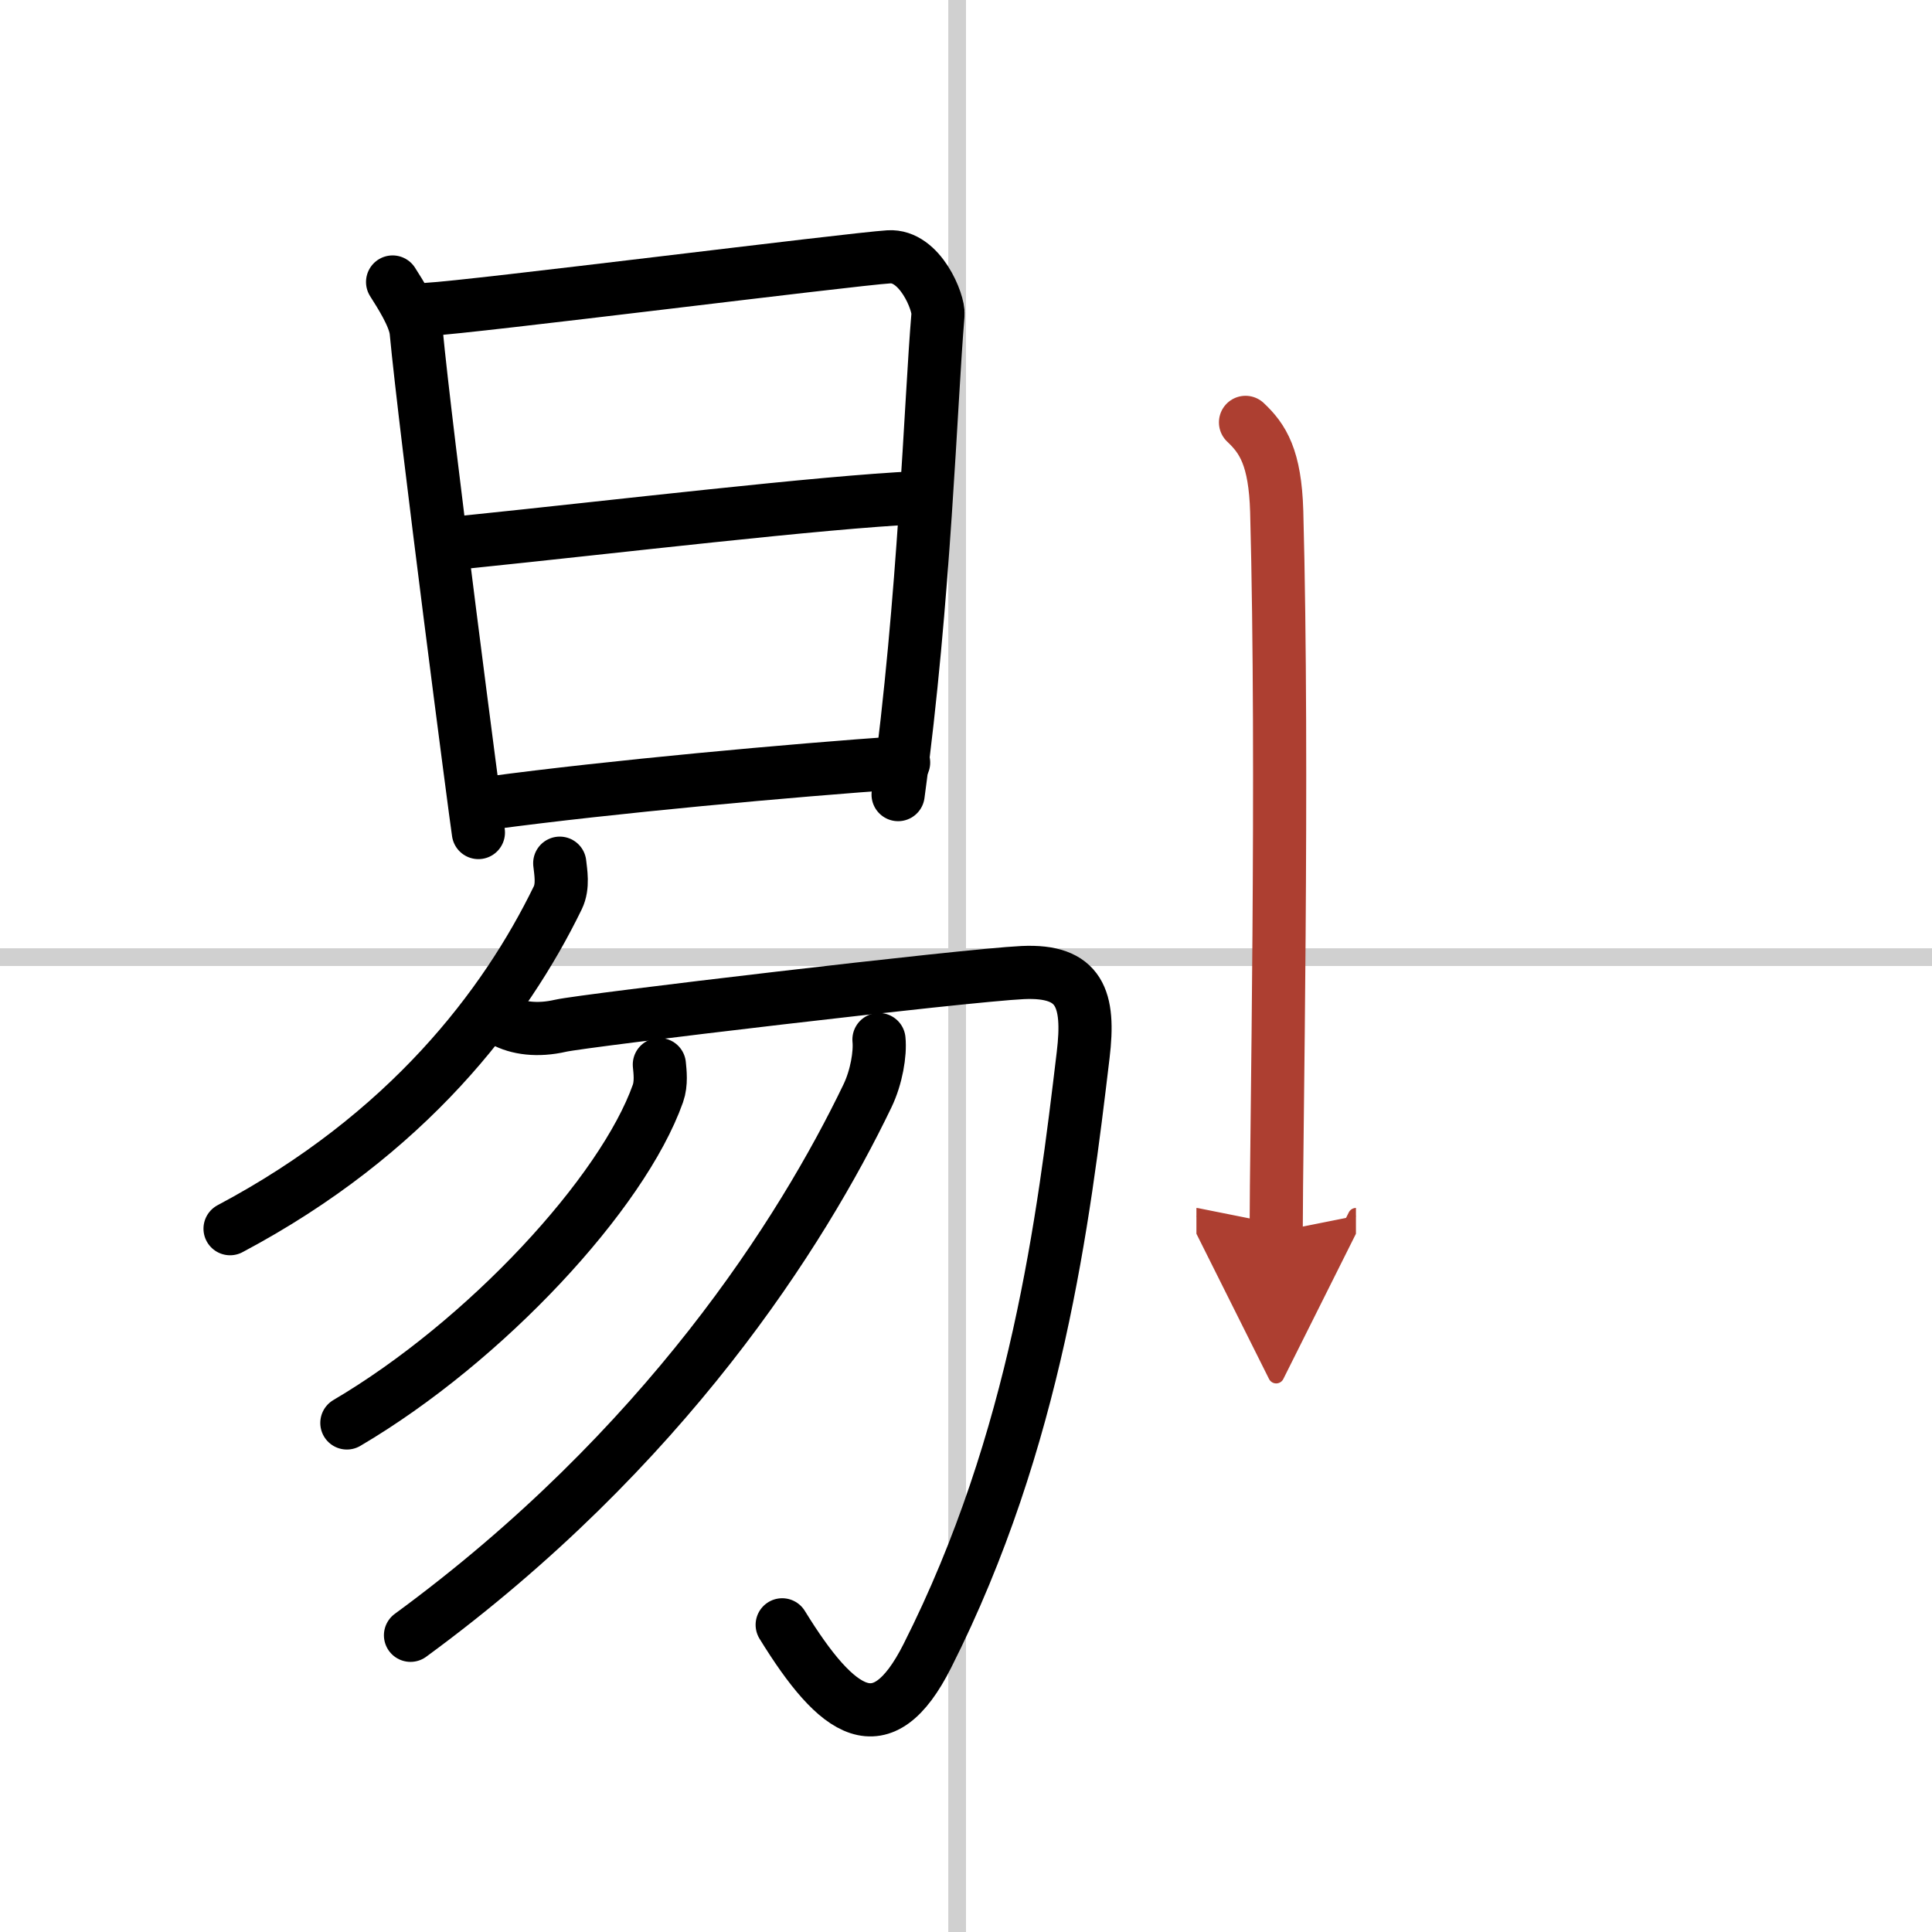 <svg width="400" height="400" viewBox="0 0 109 109" xmlns="http://www.w3.org/2000/svg"><defs><marker id="a" markerWidth="4" orient="auto" refX="1" refY="5" viewBox="0 0 10 10"><polyline points="0 0 10 5 0 10 1 5" fill="#ad3f31" stroke="#ad3f31"/></marker></defs><g fill="none" stroke="#000" stroke-linecap="round" stroke-linejoin="round" stroke-width="3"><rect width="100%" height="100%" fill="#fff" stroke="#fff"/><line x1="54" x2="54" y2="109" stroke="#d0d0d0" stroke-width="1"/><line x2="109" y1="54" y2="54" stroke="#d0d0d0" stroke-width="1"/><path d="m22.15 15.91c0.41 0.65 1.24 1.92 1.33 2.79 0.52 5.55 3.37 27.39 3.51 28.27"/><path d="m24.16 17.45c2.33-0.11 23.87-2.83 25.99-2.96 1.77-0.11 2.83 2.59 2.77 3.26-0.42 4.94-0.75 16.02-2.25 27.08"/><path d="m26.41 30.57c8.2-0.84 19.91-2.24 25.35-2.49"/><path d="m27.67 45.3c6.77-0.91 16.97-1.84 23.31-2.28"/><path d="M31.58,48.7c0.05,0.49,0.21,1.29-0.11,1.95C28.5,56.75,23,64,12.98,69.32"/><path d="m28.38 57.57c0.81 0.45 1.95 0.6 3.25 0.3s22.83-2.85 26.07-3 3.79 1.49 3.41 4.65c-1.1 9.23-2.63 21.7-8.79 33.9-2.56 5.08-5.06 3.33-8.19-1.75"/><path d="m37.2 60.06c0.04 0.41 0.12 1.06-0.08 1.63-1.99 5.62-9.72 13.98-17.55 18.59"/><path d="m49.59 58.65c0.08 0.79-0.14 2.12-0.65 3.18-3.69 7.67-11.44 19.92-25.78 30.43"/><path d="M70.27,23.83c0.98,0.92,1.67,1.99,1.76,5.02C72.42,43.41,72,64.54,72,69.5" marker-end="url(#a)" stroke="#ad3f31"/></g></svg>
